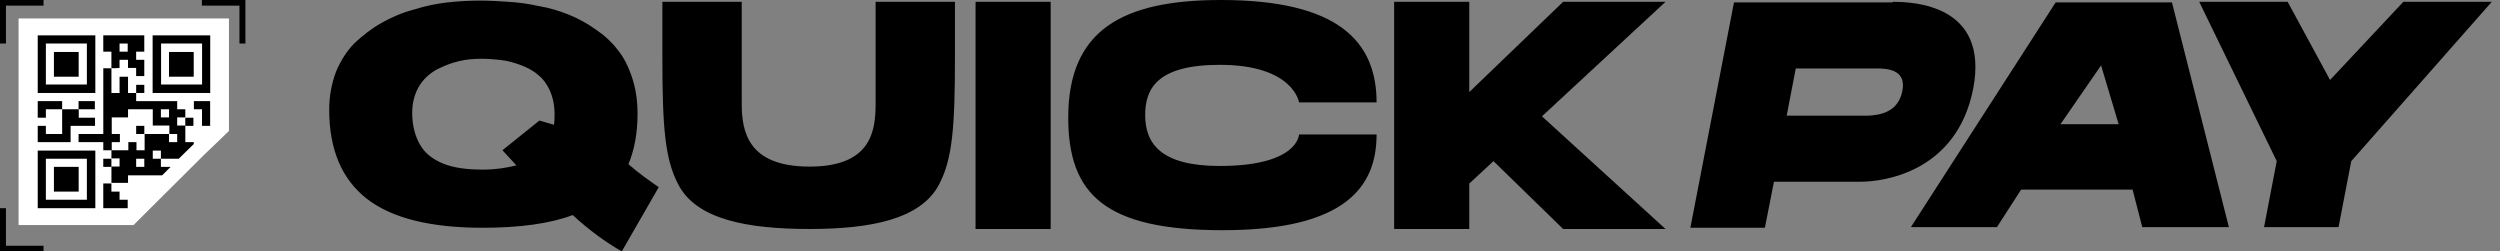 <svg width="179" height="18" viewBox="0 0 179 18" fill="none" xmlns="http://www.w3.org/2000/svg">
<rect x="0" y="0" width="179" height="18" fill="#808080" stroke="none"/>
<path d="M9.557 16.117H1.33V1.323H16.393V9.37C15.564 10.199 14.69 10.984 14.04 11.656L9.557 16.117Z" fill="white"/>
<path d="M13.269 10.177V8.989H12.686V8.406H13.269V7.823H12.686V7.24H9.749V6.658H9.167V5.492H8.561V6.658H7.979V6.59C7.979 6.03 7.979 5.447 7.979 4.887H7.396V9.594H5.625V10.177H7.396V10.76H7.979C7.979 10.961 7.979 11.141 7.979 11.342H8.561V11.925H7.979V13.091H9.167V12.553H11.61L12.215 11.948H11.52V11.365H10.938V10.782H11.52V11.365H12.686H12.798L13.874 10.311V10.177H13.269ZM11.52 7.823H12.103V8.406H11.52V7.823ZM10.332 11.948H9.749V11.365H10.332V11.948ZM12.103 9.594C11.543 9.594 10.982 9.594 10.422 9.594C10.399 9.594 10.377 9.594 10.355 9.594V10.76H9.772V10.177H9.189V10.76H8.001V10.177H8.584V9.594H8.001V8.406H9.167V7.823H10.938V8.989H12.126V9.594H12.103ZM12.686 10.177H12.103V9.594H12.686V10.177Z" fill="black"/>
<path d="M2.701 2.532H6.826V6.657H2.701V2.532ZM3.284 6.051H6.22V3.115H3.284V6.051Z" fill="black"/>
<path d="M15.052 6.657H10.928V2.532H15.052V6.657ZM14.469 3.115H11.533V6.051H14.469V3.115Z" fill="black"/>
<path d="M2.701 10.782H6.826V14.907H2.701V10.782ZM6.22 11.365H3.284V14.301H6.22V11.365Z" fill="black"/>
<path d="M7.977 4.886V3.698H7.395V2.532H10.331V3.698H9.748V4.281H10.331V5.446H9.748V4.863H9.165V4.281H8.56V4.863C8.358 4.886 8.179 4.886 7.977 4.886ZM8.56 3.698H9.143V3.115H8.56V3.698Z" fill="black"/>
<path d="M5.638 7.823V8.428H6.803V9.011H5.055V10.177H2.701V9.011H3.284V9.594H4.45V7.823H5.638Z" fill="black"/>
<path d="M7.977 13.136V13.719H8.56V14.301H9.143V14.907H7.395V13.136H7.977Z" fill="black"/>
<path d="M4.45 7.823H3.284V8.428H2.701V7.24H4.45V7.823Z" fill="black"/>
<path d="M15.046 9.011H14.464V7.823H13.881V7.24H15.046V9.011Z" fill="black"/>
<path d="M5.625 7.823V7.24H6.791V7.823H5.625Z" fill="black"/>
<path d="M9.75 6.657V6.074H10.333V6.657H9.75Z" fill="black"/>
<path d="M7.977 11.948H7.395V11.365H7.977V11.948Z" fill="black"/>
<path d="M13.266 8.429H13.848V9.012H13.266V8.429Z" fill="black"/>
<path d="M10.333 9.594H9.75V9.011H10.333V9.594Z" fill="black"/>
<path d="M5.632 3.721H3.861V5.492H5.632V3.721Z" fill="black"/>
<path d="M13.87 3.721H12.1V5.492H13.87V3.721Z" fill="black"/>
<path d="M5.632 11.947H3.861V13.718H5.632V11.947Z" fill="black"/>
<path d="M0.426 3.116H0V0H3.116V0.403H0.426V3.116Z" fill="black"/>
<path d="M3.116 18H0V14.907H0.426V17.597H3.116V18Z" fill="black"/>
<path d="M17.571 3.116H17.145V0.403H14.455V0H17.571V3.116Z" fill="black"/>
<path d="M44.997 11.754C45.431 10.713 45.648 9.499 45.648 8.154C45.648 7.2 45.518 6.333 45.257 5.552C44.997 4.771 44.65 4.077 44.217 3.557C43.783 2.993 43.262 2.516 42.612 2.082C42.004 1.648 41.354 1.301 40.703 1.041C40.053 0.781 39.359 0.564 38.578 0.434C37.797 0.26 37.103 0.174 36.409 0.13C35.759 0.087 35.065 0.043 34.371 0.043C33.59 0.043 32.809 0.087 32.029 0.174C31.248 0.26 30.424 0.434 29.6 0.694C28.776 0.911 27.995 1.258 27.301 1.648C26.607 2.039 25.956 2.559 25.392 3.08C24.829 3.643 24.395 4.337 24.048 5.162C23.744 5.986 23.571 6.896 23.571 7.851C23.571 10.713 24.482 12.839 26.26 14.227C28.038 15.614 30.814 16.308 34.544 16.308C37.233 16.308 39.402 16.005 41.007 15.398C42.135 16.439 43.306 17.306 44.52 18L47.166 13.402C46.472 12.925 45.734 12.405 44.997 11.754ZM34.588 12.145C33.416 12.145 32.462 12.014 31.725 11.711C30.988 11.407 30.424 10.974 30.077 10.366C29.73 9.759 29.513 9.022 29.513 8.068C29.513 7.374 29.686 6.723 29.99 6.202C30.294 5.682 30.727 5.292 31.248 4.988C31.768 4.728 32.289 4.511 32.853 4.381C33.373 4.251 33.937 4.207 34.501 4.207C34.978 4.207 35.412 4.251 35.845 4.294C36.279 4.337 36.756 4.468 37.233 4.641C37.711 4.815 38.144 5.031 38.491 5.335C38.838 5.595 39.142 5.986 39.359 6.463C39.575 6.94 39.706 7.504 39.706 8.154C39.706 8.415 39.706 8.675 39.662 8.935L38.621 8.631L35.975 10.757L36.973 11.841C36.279 12.014 35.498 12.145 34.588 12.145ZM48.554 13.186C47.6 11.364 47.426 9.065 47.426 4.034V0.13H53.108V7.417C53.108 9.412 53.542 11.928 57.966 11.928C62.39 11.928 62.694 9.369 62.694 7.417V0.13H68.375V4.034C68.375 9.065 68.202 11.364 67.248 13.186C65.947 15.701 62.346 16.395 57.966 16.395C53.585 16.395 49.855 15.745 48.554 13.186ZM69.85 0.13H75.228V16.395H69.85V0.13ZM98.563 7.33H93.011C93.011 7.33 92.621 4.641 87.329 4.641C82.775 4.641 81.995 6.419 81.995 8.241C81.995 10.28 83.122 11.884 87.329 11.884C92.968 11.884 93.011 9.629 93.011 9.629H98.563C98.563 13.359 96.351 16.482 87.546 16.482C79.132 16.482 76.486 13.923 76.486 8.415C76.486 2.169 80.346 0 87.416 0C95.787 0 98.563 2.95 98.563 7.33ZM110.404 8.328L119.252 16.395H111.922L106.934 11.537L105.199 13.142V16.395H99.821V0.13H105.199V6.593L111.922 0.13H119.252L110.404 8.328Z" fill="black"/>
<path d="M135.517 0.13C137.035 0.13 142.413 0.347 141.285 6.333C140.114 12.318 134.866 13.012 133.218 13.012H127.016L126.365 16.308H121.03L124.153 0.174H135.517V0.13ZM136.211 6.506C136.514 4.945 135.083 4.901 134.302 4.901H128.577L127.926 8.284H133.738C134.563 8.241 135.907 8.068 136.211 6.506Z" fill="black"/>
<path d="M159.589 16.265H153.387L152.693 13.576H144.712L142.977 16.265H136.818L147.184 0.174H155.512L159.589 16.265ZM151.695 8.892L150.437 4.684L147.531 8.892H151.695Z" fill="black"/>
<path d="M178.413 0.13L168.35 11.537L167.439 16.265H162.105L163.015 11.537L157.464 0.13H163.796L166.832 5.725L172.08 0.13H178.413Z" fill="black"/>
</svg>
